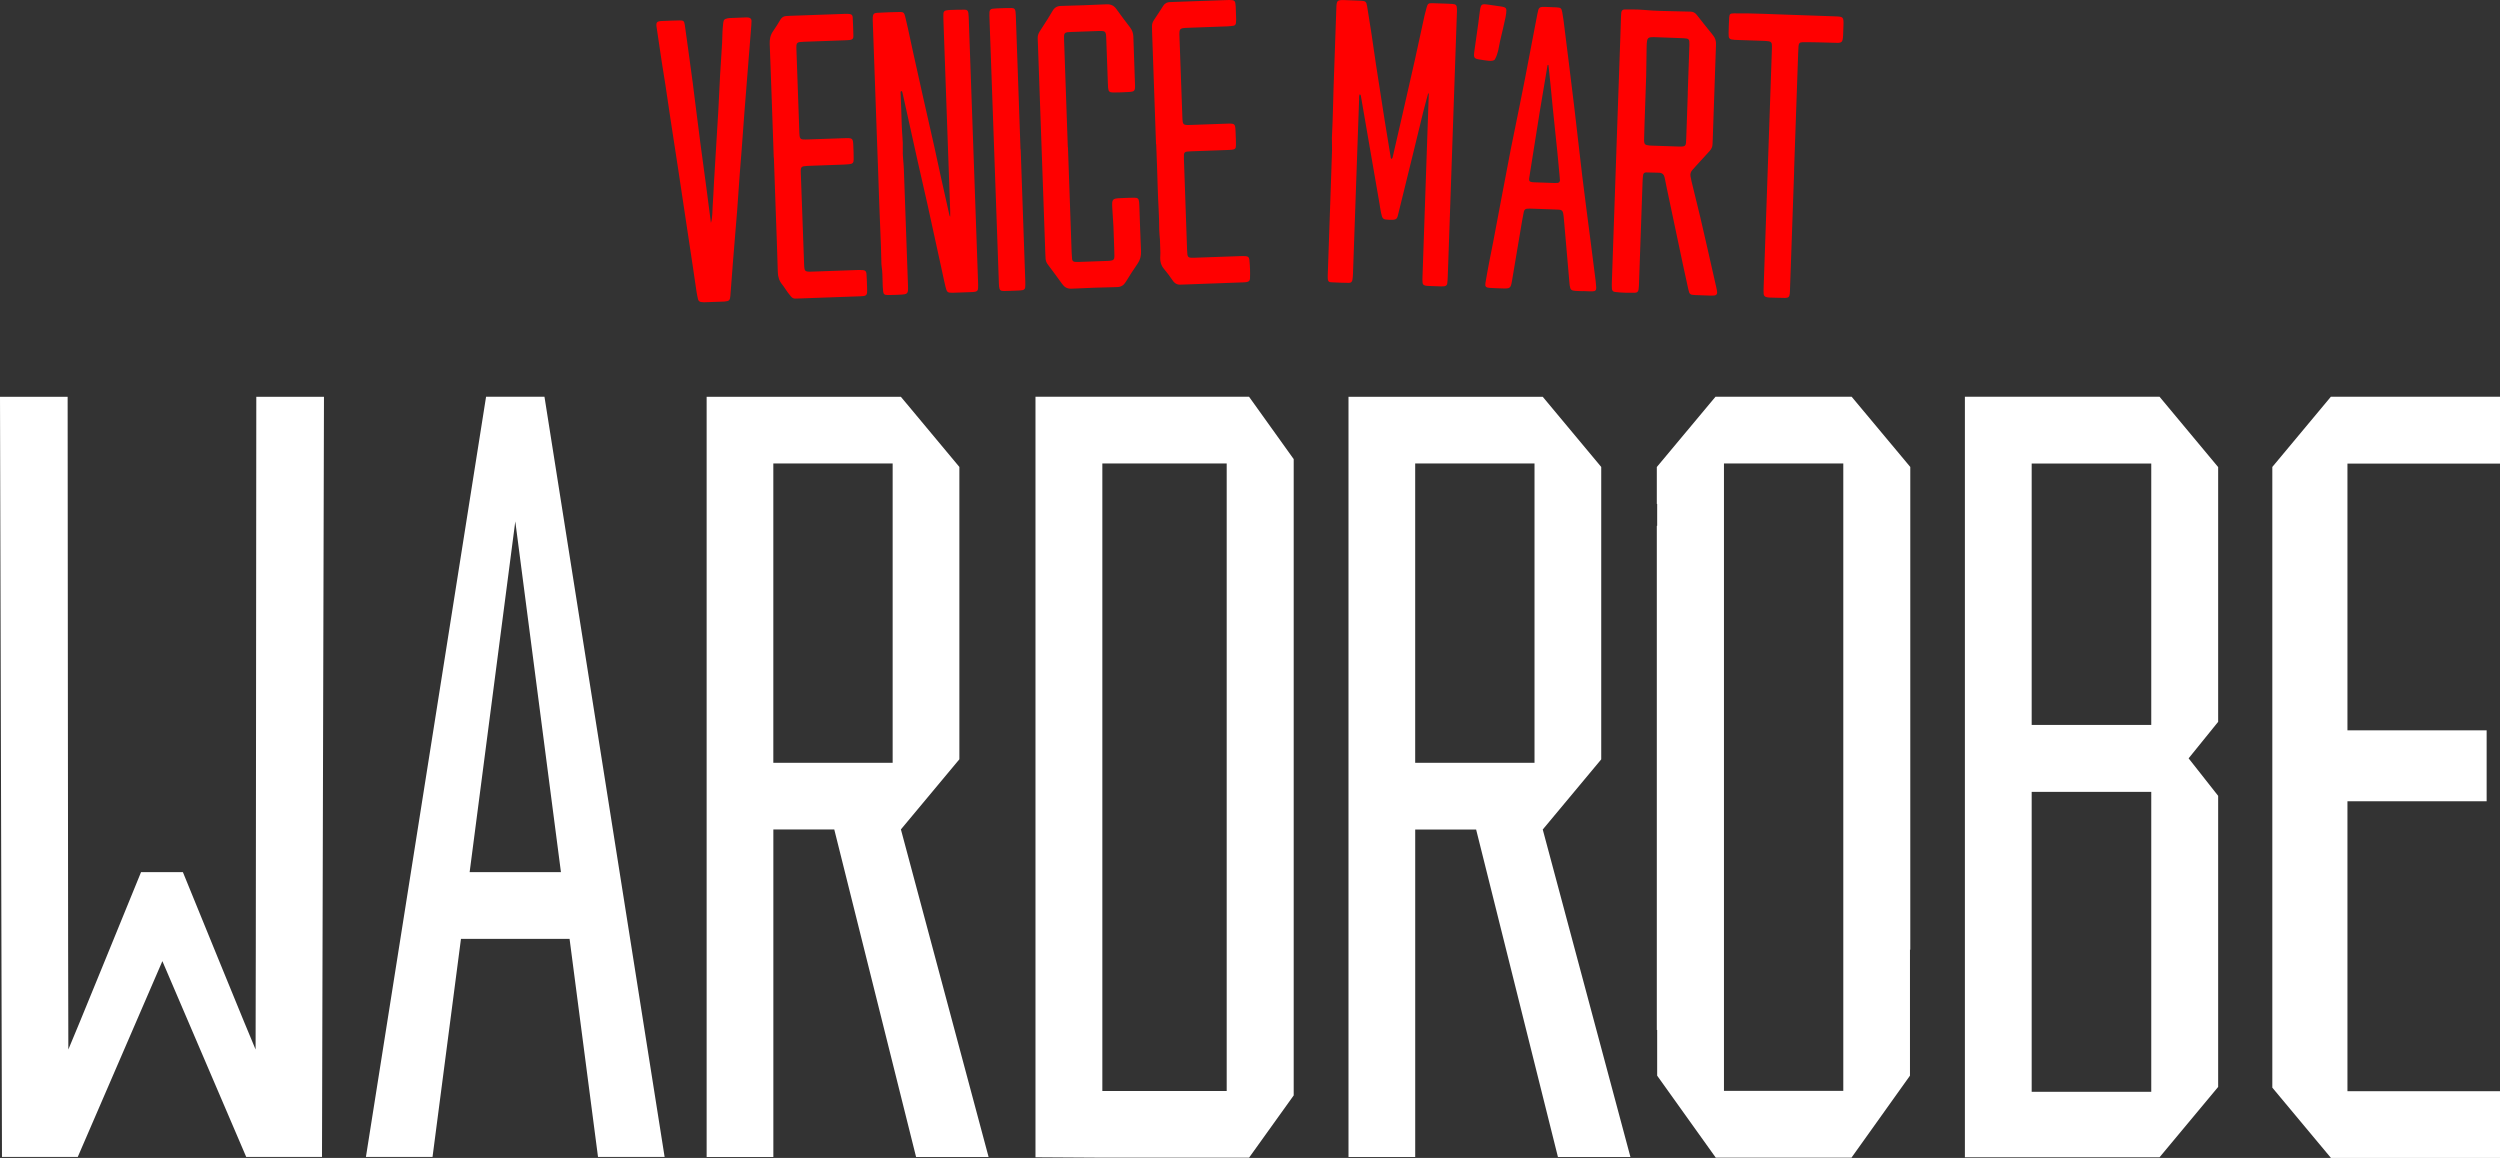 <svg viewBox="0 0 707.47 327.69" xmlns="http://www.w3.org/2000/svg" data-sanitized-data-name="Livello 2" data-name="Livello 2" id="Livello_2">
  <rect x="0" y="0" width="707.47" height="327.69" fill="#333333" stroke="none"/>
  <defs>
    <style>
      .cls-1 {
        fill: #fff;
      }

      .cls-2 {
        fill: red;
      }
    </style>
  </defs>
  <g data-sanitized-data-name="Livello 1" data-name="Livello 1" id="Livello_1-2">
    <g>
      <path d="M353.46,112.28h-60.43v215.21l18.93.12h41.51l12.63-17.62v-180.07l-12.63-17.64ZM347.14,308.74h-35.19v-177.58h35.19v177.58Z" class="cls-1"></path>
      <path d="M.56,327.39h21.45l23.94-55.4,23.72,55.4h21.45l.56-215.1h-19.15s-.13,184.62-.2,184.71c-.11,0-20.57-50.19-20.57-50.19h-11.85s-20.46,50.19-20.57,50.19c-.07-.09-.2-184.71-.2-184.71H0l.56,215.1Z" class="cls-1"></path>
      <path d="M154.08,112.28h-16.53l-34,215.12h18.85l8.05-61.72h30.73l8.05,61.72h18.85l-34-215.12ZM132.9,246.81l12.92-99.26,12.92,99.26h-25.84Z" class="cls-1"></path>
      <path d="M254.94,234.72l16.55-19.85v-82.73l-16.55-19.85h-54.97v215.12h18.88v-92.68h17.24l23.15,92.68h20.52l-24.81-92.68ZM252.61,215.86h-33.77v-84.7h33.77v84.7Z" class="cls-1"></path>
      <path d="M540.6,132.16l-16.6-19.88h-38.54l-16.6,19.88v10.45h.1v6.17l-.1.03v142.67l.1-.03v12.95l16.48,23.06.09.14h38.42l16.55-23.2v-35.64l.09-.03v-136.57ZM521.63,308.71h-33.77v-177.55h33.77v177.55Z" class="cls-1"></path>
      <polygon points="664.3 131.19 664.3 206.68 703.69 206.68 703.69 226.74 664.3 226.74 664.3 308.79 707.47 308.79 707.47 327.69 659.64 327.69 643.04 307.79 643.04 132.14 659.6 112.28 707.47 112.28 707.47 131.19 664.3 131.19" class="cls-1"></polygon>
      <path d="M627.71,132.18l-16.58-19.9h-55.09v215.21h55.09l16.58-19.9v-82.38l-8.36-10.61,8.36-10.33v-72.09ZM574.94,131.18h33.84v73.97h-33.84v-73.97ZM608.78,308.97h-33.84v-84.89h33.84v84.89Z" class="cls-1"></path>
      <path d="M461.39,327.4l-18.47-68.97-.17-.65-.63-2.35-5.54-20.69,16.55-19.85v-61.12h0v-11.28h0v-10.35h0s-11.59-13.9-11.59-13.9l-4.96-5.95h-54.97v215.12h0s18.88,0,18.88,0h0v-92.66h17.24l5.72,22.89.71,2.85h0l16.72,66.92h20.52ZM400.48,131.16h2.76s20.4,0,20.4,0h0s10.61,0,10.61,0v84.7h-33.77v-84.7Z" class="cls-1"></path>
    </g>
    <g>
      <g>
        <path d="M268.89,61.4c0-.73.02-1.28,0-1.84-.63-17.94-1.27-35.88-1.91-53.82-.02-.64-.03-1.29,0-1.93.02-.46.3-.77.75-.86.4-.08.81-.11,1.22-.13,1.35-.04,2.7-.1,4.05-.08.67,0,.96.31,1.04.96.08.64.1,1.29.12,1.93.37,10.38.74,20.75,1.1,31.13.51,14.36,1.02,28.72,1.52,43.09.02.59.04,1.17,0,1.76-.03.59-.29.85-.84.96-.23.05-.46.07-.7.08-1.88.07-3.75.16-5.63.2-1.45.03-1.67-.14-2.03-1.62-.35-1.42-.64-2.86-.95-4.29-1.41-6.47-2.81-12.95-4.24-19.42-.89-4.01-1.84-8-2.73-12.01-1.43-6.41-2.84-12.83-4.26-19.24-.04-.17-.11-.33-.16-.49-.48,0-.39.37-.38.61.1,2.99.27,5.98.32,8.97.04,2.28.4,4.54.3,6.84-.08,1.86.23,3.74.3,5.61.4,10.96.78,21.92,1.17,32.89.09,2.52.02,2.59-2.44,2.7-1.11.05-2.23.1-3.34.09-.9,0-1.18-.26-1.26-1.12-.09-.93-.14-1.87-.15-2.81-.03-1.35-.04-2.7-.25-4.04-.08-.52-.1-1.05-.1-1.58-.1-5.63-.44-11.25-.61-16.87-.17-5.63-.4-11.26-.6-16.88-.2-5.63-.4-11.26-.6-16.88-.2-5.63-.4-11.26-.6-16.88-.02-.53-.05-1.06-.01-1.58.05-.84.33-1.17,1.2-1.22,2.17-.12,4.34-.21,6.51-.24.93-.02,1.19.24,1.44,1.22.28,1.08.52,2.17.76,3.26.48,2.18.93,4.36,1.41,6.53.99,4.47,1.97,8.93,2.98,13.39,1.03,4.58,2.08,9.15,3.11,13.72.61,2.75,1.18,5.5,1.79,8.25.82,3.72,1.65,7.44,2.49,11.16.02.1.1.2.25.47Z" class="cls-2"></path>
        <path d="M201.2,63.04c.48-1.71.36-3.25.48-4.77.16-2.16.24-4.33.36-6.5.06-1.17.14-2.34.21-3.51.34-5.68.7-11.36,1.03-17.04.19-3.34.31-6.68.5-10.02.17-3.04.39-6.08.57-9.13.06-.99.05-1.99.1-2.99.05-.88.11-1.76.22-2.63.11-.87.34-1.07,1.21-1.26.17-.04.35-.08.52-.08,1.64-.07,3.28-.13,4.92-.19.17,0,.35.02.52.05.54.09.84.4.83.96-.01.82-.08,1.64-.15,2.46-.23,2.92-.47,5.85-.7,8.77-.4,4.97-.8,9.94-1.18,14.9-.26,3.39-.49,6.78-.75,10.17-.18,2.46-.4,4.91-.58,7.37-.24,3.27-.45,6.55-.69,9.82-.18,2.4-.39,4.79-.59,7.19-.2,2.45-.41,4.91-.6,7.36-.25,3.27-.5,6.55-.75,9.82-.02.23-.05.47-.11.69-.09.37-.32.63-.7.72-.28.07-.58.12-.87.14-1.94.08-3.87.14-5.81.2-.29,0-.59-.03-.87-.08-.45-.09-.71-.4-.8-.83-.15-.69-.31-1.38-.41-2.07-.33-2.2-.64-4.41-.97-6.61-.61-4.12-1.24-8.23-1.86-12.35-.79-5.28-1.58-10.56-2.38-15.83-.7-4.58-1.42-9.16-2.11-13.74-.51-3.36-.99-6.73-1.5-10.09-.33-2.2-.71-4.4-1.05-6.6-.5-3.3-.99-6.61-1.47-9.92-.03-.23-.04-.47,0-.7.05-.31.23-.54.54-.63.22-.07.46-.12.69-.13,1.76-.07,3.52-.15,5.28-.18,1.13-.02,1.36.18,1.51,1.26.32,2.2.62,4.41.92,6.62.45,3.31.9,6.62,1.35,9.94.18,1.34.33,2.68.5,4.02.55,4.3,1.08,8.61,1.64,12.91.55,4.19,1.14,8.37,1.69,12.55.43,3.25.84,6.51,1.29,9.95Z" class="cls-2"></path>
        <path d="M302.22,41.67c.35,9.91.69,19.82,1.04,29.73.02.64.06,1.29.13,1.93.05.46.34.74.81.78.29.02.59.03.88.02,2.81-.1,5.63-.2,8.44-.3.23,0,.47-.02.7-.05.87-.11,1.14-.36,1.14-1.25-.02-1.7-.09-3.4-.15-5.1-.04-1.11-.06-2.23-.12-3.34-.1-1.76-.24-3.51-.33-5.27-.13-2.53,0-2.66,2.56-2.76,1.23-.05,2.46-.11,3.69-.11.97,0,1.24.27,1.35,1.24.05.41.06.82.07,1.23.15,4.22.27,8.44.47,12.66.06,1.36-.24,2.5-1.03,3.62-1.15,1.63-2.21,3.32-3.25,5.02-.6.99-1.33,1.5-2.54,1.52-4.28.09-8.56.24-12.84.45-1.21.06-1.99-.4-2.66-1.33-1.33-1.86-2.7-3.69-4.07-5.53-.36-.49-.58-1.02-.62-1.62-.04-.53-.06-1.05-.08-1.58-.7-19.64-1.39-39.28-2.08-58.92-.11-3.01-.34-2.58,1.51-5.4.9-1.37,1.78-2.77,2.6-4.19.55-.96,1.27-1.41,2.4-1.44,4.28-.11,8.56-.26,12.84-.46,1.23-.06,2.12.31,2.84,1.33,1.25,1.77,2.57,3.5,3.89,5.22.59.78.89,1.62.92,2.6.14,4.57.33,9.15.47,13.72.05,1.64-.14,1.84-1.75,1.94-1.46.09-2.93.14-4.4.14-1.09,0-1.36-.27-1.47-1.32-.05-.47-.05-.94-.07-1.41-.15-4.16-.29-8.33-.45-12.49-.08-2.17-.16-2.24-2.39-2.17-2.52.08-5.04.17-7.56.27-.35.01-.71.02-1.05.07-.67.1-.91.36-.95,1.04-.02.35,0,.7.01,1.06.35,10.14.71,20.29,1.06,30.43h.05Z" class="cls-2"></path>
        <path d="M327.14,40.81c-.37-10.67-.75-21.33-1.12-32-.02-.47-.03-.94-.02-1.41,0-.6.17-1.15.51-1.66.9-1.37,1.82-2.73,2.69-4.12.46-.73,1.08-1,1.91-1.03,2.58-.08,5.16-.19,7.74-.28,2.58-.09,5.16-.18,7.74-.27.41-.01.82-.04,1.23-.04,1.6,0,1.78.17,1.87,1.82.07,1.23.1,2.46.13,3.69,0,.35-.02.7-.07,1.05-.06.38-.29.66-.67.72-.58.09-1.16.15-1.74.18-3.75.15-7.5.27-11.25.41-2.3.09-2.4.19-2.32,2.44.27,7.56.54,15.12.82,22.68.09,2.44.11,2.45,2.54,2.36,3.4-.11,6.8-.25,10.2-.36,2.11-.07,2.22.04,2.31,2.07.06,1.35.12,2.7.12,4.04,0,.91-.25,1.17-1.11,1.27-.52.06-1.05.07-1.58.09-3.34.12-6.68.23-10.02.36-2.03.08-2.08.13-2.02,2.14.29,8.62.59,17.23.9,25.85.08,2.13.14,2.19,2.23,2.12,4.16-.14,8.32-.29,12.49-.44.59-.02,1.17-.04,1.76-.01.74.04,1.07.31,1.15,1.07.18,1.75.24,3.51.17,5.27-.03.63-.34.91-1.01,1.01-.35.06-.7.07-1.05.08-5.57.2-11.14.41-16.7.61-.23,0-.47,0-.7.02-1.03.1-1.8-.26-2.39-1.13-.79-1.16-1.63-2.29-2.54-3.37-.77-.92-1.05-1.94-1.02-3.09.01-.47.06-.94.05-1.41-.03-1.23-.06-2.46-.12-3.69-.05-.94-.2-1.87-.2-2.8,0-4.05-.34-8.08-.44-12.12-.1-4.05-.27-8.09-.42-12.13h-.02Z" class="cls-2"></path>
        <path d="M218.96,44.58c-.37-10.73-.73-21.45-1.14-32.18-.05-1.35.19-2.52.99-3.63.75-1.04,1.4-2.17,2.07-3.27.37-.6.89-.91,1.58-.96.35-.03.7-.05,1.05-.06,5.16-.19,10.32-.37,15.47-.55.47-.02.94-.02,1.4.03.57.06.89.32.92.88.1,1.81.17,3.63.2,5.45,0,.66-.3.93-.98,1.02-.52.07-1.05.08-1.58.1-3.81.14-7.62.26-11.43.41-2.12.08-2.2.15-2.13,2.23.27,7.85.55,15.71.83,23.56.01.29.02.59.06.88.1.68.35.94,1.02.98.47.03.94,0,1.41-.01,3.46-.12,6.92-.25,10.38-.36,2.21-.07,2.31.02,2.4,2.16.05,1.29.11,2.58.1,3.87,0,.95-.3,1.24-1.27,1.34-.82.09-1.64.11-2.46.14-2.87.11-5.74.21-8.62.31-.23,0-.47.01-.7.03-1.86.1-1.98.21-1.91,2.09.3,8.56.61,17.11.93,25.67.08,2.17.16,2.23,2.4,2.15,4.16-.14,8.32-.3,12.49-.44.58-.02,1.17-.03,1.76.02.65.06.94.33,1,1.02.09,1.17.12,2.34.16,3.51.02.59.05,1.17.02,1.76-.04.67-.32.95-.96,1.05-.35.05-.7.06-1.05.07-5.69.21-11.37.42-17.06.61-2.07.07-1.9.23-3.34-1.64-.57-.74-1.03-1.58-1.62-2.3-.86-1.05-1.21-2.2-1.24-3.55-.16-5.98-.4-11.96-.61-17.93-.17-4.81-.34-9.61-.5-14.42h-.02Z" class="cls-2"></path>
        <path d="M288.84,42.26c.43,12.42.87,24.85,1.3,37.27.02.58.02,1.17-.02,1.76-.03.46-.33.75-.78.82-.46.07-.93.11-1.4.12-1.29.05-2.58.11-3.87.12-.97,0-1.23-.27-1.34-1.24-.06-.58-.07-1.17-.09-1.76-.69-19.4-1.38-38.79-2.06-58.19-.19-5.33-.39-10.66-.57-16-.02-.59-.04-1.17,0-1.76.04-.55.32-.86.88-.93.76-.09,1.52-.12,2.28-.14,1.05-.04,2.11-.08,3.16-.06.66.01.96.31,1.04.97.08.64.1,1.29.12,1.93.43,12.36.87,24.73,1.3,37.09h.05Z" class="cls-2"></path>
      </g>
      <g>
        <path d="M404.15,26.43c-.48,1.81-.99,3.61-1.44,5.43-.9,3.64-1.77,7.29-2.66,10.94-1.42,5.81-2.85,11.62-4.28,17.42-.42,1.72-.34,2.07-2.63,1.98-1.77-.07-1.94-.18-2.32-1.97-.2-.92-.31-1.85-.47-2.77-.81-4.68-1.62-9.36-2.43-14.04-.93-5.37-1.85-10.75-2.78-16.12-.04-.22-.04-.47-.35-.62-.24.49-.16,1.01-.18,1.51-.3,8.5-.6,17-.9,25.5-.28,7.92-.55,15.83-.83,23.75-.02.58-.06,1.17-.16,1.75-.09.56-.4.86-.96.86-1.7-.02-3.4-.07-5.1-.17-.66-.04-.89-.37-.92-1.07-.03-.53,0-1.06.02-1.58.3-8.79.61-17.59.91-26.38.1-2.76.2-5.51.28-8.27.02-.82-.01-1.64-.02-2.46,0-.35-.03-.7-.02-1.06.32-6.15.37-12.31.62-18.46.24-6.1.43-12.2.64-18.29,0-.12,0-.23.01-.35.1-1.79.3-1.98,2.13-1.94,1.58.04,3.17.1,4.75.18,1.38.07,1.61.26,1.83,1.62.42,2.54.82,5.09,1.21,7.64.45,2.96.85,5.92,1.3,8.88.81,5.28,1.63,10.55,2.46,15.82.53,3.36,1.09,6.71,1.65,10.07.04.26-.02.58.29.75.36-.29.36-.72.45-1.11.83-3.6,1.65-7.2,2.48-10.8,1.21-5.32,2.44-10.63,3.63-15.96.95-4.23,1.84-8.48,2.77-12.72.18-.8.39-1.6.62-2.38.28-.95.49-1.12,1.52-1.11,1.41.02,2.81.09,4.22.14.53.02,1.06.03,1.58.08.96.1,1.19.35,1.23,1.36.02.53,0,1.06-.03,1.58-.81,23.51-1.62,47.02-2.44,70.53-.05,1.47-.1,2.93-.16,4.4-.02.41-.05.82-.11,1.23-.07.46-.36.73-.82.79-.29.04-.58.05-.88.04-1.23-.03-2.46-.06-3.69-.13-1.48-.09-1.66-.31-1.64-1.85,0-.23.02-.47.02-.7.56-16.42,1.13-32.83,1.69-49.25.03-.88.06-1.76.09-2.64-.07-.01-.13-.03-.2-.04Z" class="cls-2"></path>
        <path d="M457.42,42.45c.38-10.79.75-21.58,1.13-32.37.06-1.76.11-3.52.17-5.28.01-.41.03-.82.08-1.23.08-.57.39-.89.91-.89,1.76.01,3.52-.04,5.27.11,1.7.15,3.39.25,5.09.3,2.76.08,5.51.16,8.27.2.77.01,1.33.28,1.8.89,1.52,1.94,3.05,3.87,4.61,5.78.63.77.9,1.61.86,2.6-.1,2.23-.16,4.46-.23,6.69-.23,6.69-.46,13.37-.69,20.06-.02.47-.06.94-.06,1.41,0,.81-.31,1.46-.86,2.05-1.32,1.42-2.6,2.87-3.92,4.29-1.67,1.79-1.73,1.87-1.17,4.23.81,3.43,1.68,6.84,2.5,10.26.65,2.74,1.26,5.49,1.89,8.23.87,3.83,1.74,7.66,2.61,11.5.1.46.2.92.25,1.38.06.55-.22.89-.78.96-.29.04-.59.05-.88.04-1.53-.05-3.05-.09-4.57-.16-1.44-.07-1.6-.19-1.91-1.55-.52-2.29-1.01-4.58-1.5-6.88-1.55-7.29-3.08-14.58-4.62-21.87-.21-.98-.4-1.95-.59-2.93-.17-.86-.67-1.35-1.56-1.39-1.23-.05-2.46-.08-3.69-.09-.46,0-.79.27-.85.74-.09.7-.14,1.4-.16,2.1-.33,9.44-.66,18.88-.99,28.33-.02.64-.04,1.29-.13,1.93-.08.63-.4.95-1.06.96-1.88.02-3.76.01-5.62-.23-.56-.07-.83-.39-.87-.94-.04-.64-.03-1.29-.01-1.93.39-11.49.79-22.99,1.19-34.48.03-.94.07-1.88.1-2.81h-.02ZM477.63,26.39h-.02c.16-4.57.33-9.13.47-13.7.05-1.64-.1-1.8-1.76-1.88-2.75-.12-5.5-.2-8.26-.3-.29,0-.59-.01-.88.02-.64.07-.96.34-1.07.97-.09.52-.12,1.05-.13,1.57-.05,2.81-.06,5.62-.13,8.43-.08,3.1-.21,6.21-.32,9.31-.1,2.87-.21,5.74-.27,8.61-.03,1.42.21,1.64,1.57,1.76.18.01.35.02.53.03,2.58.09,5.15.18,7.73.26.29,0,.59.02.88,0,.79-.05,1.06-.28,1.15-1.03.05-.46.06-.94.07-1.4.15-4.22.3-8.43.44-12.65Z" class="cls-2"></path>
        <path d="M448.06,82.4c-.76-.03-1.53-.02-2.29-.09-1.15-.1-1.37-.32-1.56-1.51-.05-.29-.07-.58-.09-.87-.3-3.5-.6-7.01-.91-10.51-.21-2.45-.41-4.91-.64-7.36-.28-2.98-.31-2.68-2.88-2.79-2.05-.09-4.1-.15-6.16-.22-.41-.01-.82-.03-1.23,0-.67.04-.93.25-1.09.93-.18.8-.32,1.61-.46,2.42-.96,5.67-1.9,11.34-2.86,17-.38,2.2-.51,2.29-2.74,2.22-1.23-.04-2.46-.07-3.69-.16-.99-.08-1.26-.4-1.1-1.37.32-1.97.69-3.93,1.06-5.88.37-1.96.79-3.91,1.16-5.87.84-4.38,1.65-8.76,2.48-13.14.82-4.32,1.64-8.64,2.47-12.96.33-1.73.7-3.45,1.05-5.17,1-4.94,2.02-9.88,2.98-14.83,1.18-6.04,2.31-12.09,3.47-18.14.42-2.17.45-2.19,2.61-2.13.94.03,1.88.05,2.81.11,1.3.08,1.43.2,1.68,1.55.13.69.24,1.39.33,2.09,1.01,8.09,2.03,16.18,3,24.27.8,6.64,1.51,13.28,2.31,19.92.73,6,1.53,11.98,2.3,17.98.49,3.84.99,7.68,1.47,11.52.08.64.13,1.28.17,1.93.04.76-.22,1.08-1.02,1.11-.88.03-1.76-.05-2.64-.08,0,.01,0,.02,0,.03ZM438.18,18.37c-.08.02-.16.04-.24.06-.73,4.33-1.48,8.66-2.18,13-.91,5.61-1.79,11.22-2.68,16.83-.12.75-.25,1.5-.35,2.26-.09.68.14.94.86,1.03.17.02.35.03.53.04,1.93.07,3.87.13,5.8.2.29,0,.59,0,.88-.03.4-.05.62-.32.64-.71,0-.29-.04-.58-.06-.87-.2-2.22-.39-4.44-.62-6.65-.43-4.26-.89-8.51-1.32-12.76-.26-2.51-.49-5.01-.74-7.52-.16-1.62-.34-3.24-.51-4.87Z" class="cls-2"></path>
        <path d="M507.73,48.19c-.39,11.13-.78,22.27-1.17,33.4-.02.53-.02,1.06-.08,1.58-.09.83-.4,1.13-1.25,1.14-.82.01-1.64-.03-2.46-.05-.64-.01-1.29-.02-1.93-.05-.29-.01-.59-.04-.87-.11-.55-.12-.84-.4-.88-.95-.04-.64-.03-1.29,0-1.93.29-8.5.59-17,.89-25.49.48-13.89.96-27.78,1.44-41.67.02-.47.03-.94,0-1.41-.04-.58-.29-.87-.85-.96-.52-.08-1.05-.11-1.58-.13-2.17-.08-4.34-.15-6.51-.22-.53-.02-1.06-.02-1.58-.06-1.59-.12-1.76-.3-1.73-1.95.03-1.47.08-2.93.17-4.39.06-1,.3-1.15,1.35-1.16,5.46-.06,10.9.26,16.35.42,4.1.12,8.21.28,12.31.43,2.29.08,2.38.18,2.33,2.44-.02,1-.06,1.99-.11,2.99-.02.41-.06.82-.15,1.22-.12.55-.4.76-.99.83-.12.01-.23.02-.35.02-1.87-.05-3.75-.11-5.62-.15-1.46-.03-2.93-.05-4.39-.03-.77.01-1.03.3-1.11,1.08-.06.64-.08,1.29-.1,1.93-.39,11.08-.77,22.15-1.16,33.23h.03Z" class="cls-2"></path>
        <path d="M418.42,5.94c.09-.84.13-1.15.37-2.84.29-1.95.42-2.05,2.36-1.79,1.22.16,2.44.33,3.65.53,1.47.24,1.62.47,1.42,2-.04.35-.1.7-.17,1.04-.38,1.77-.36,1.55-.74,3.32l-.78,3.3c-.44,2.05-.53,3.55-1.49,5.29-.46.84-3,.23-3.93.11-1.98-.26-2.16-.44-1.88-2.45l1.2-8.51Z" class="cls-2"></path>
      </g>
    </g>
  </g>
</svg>